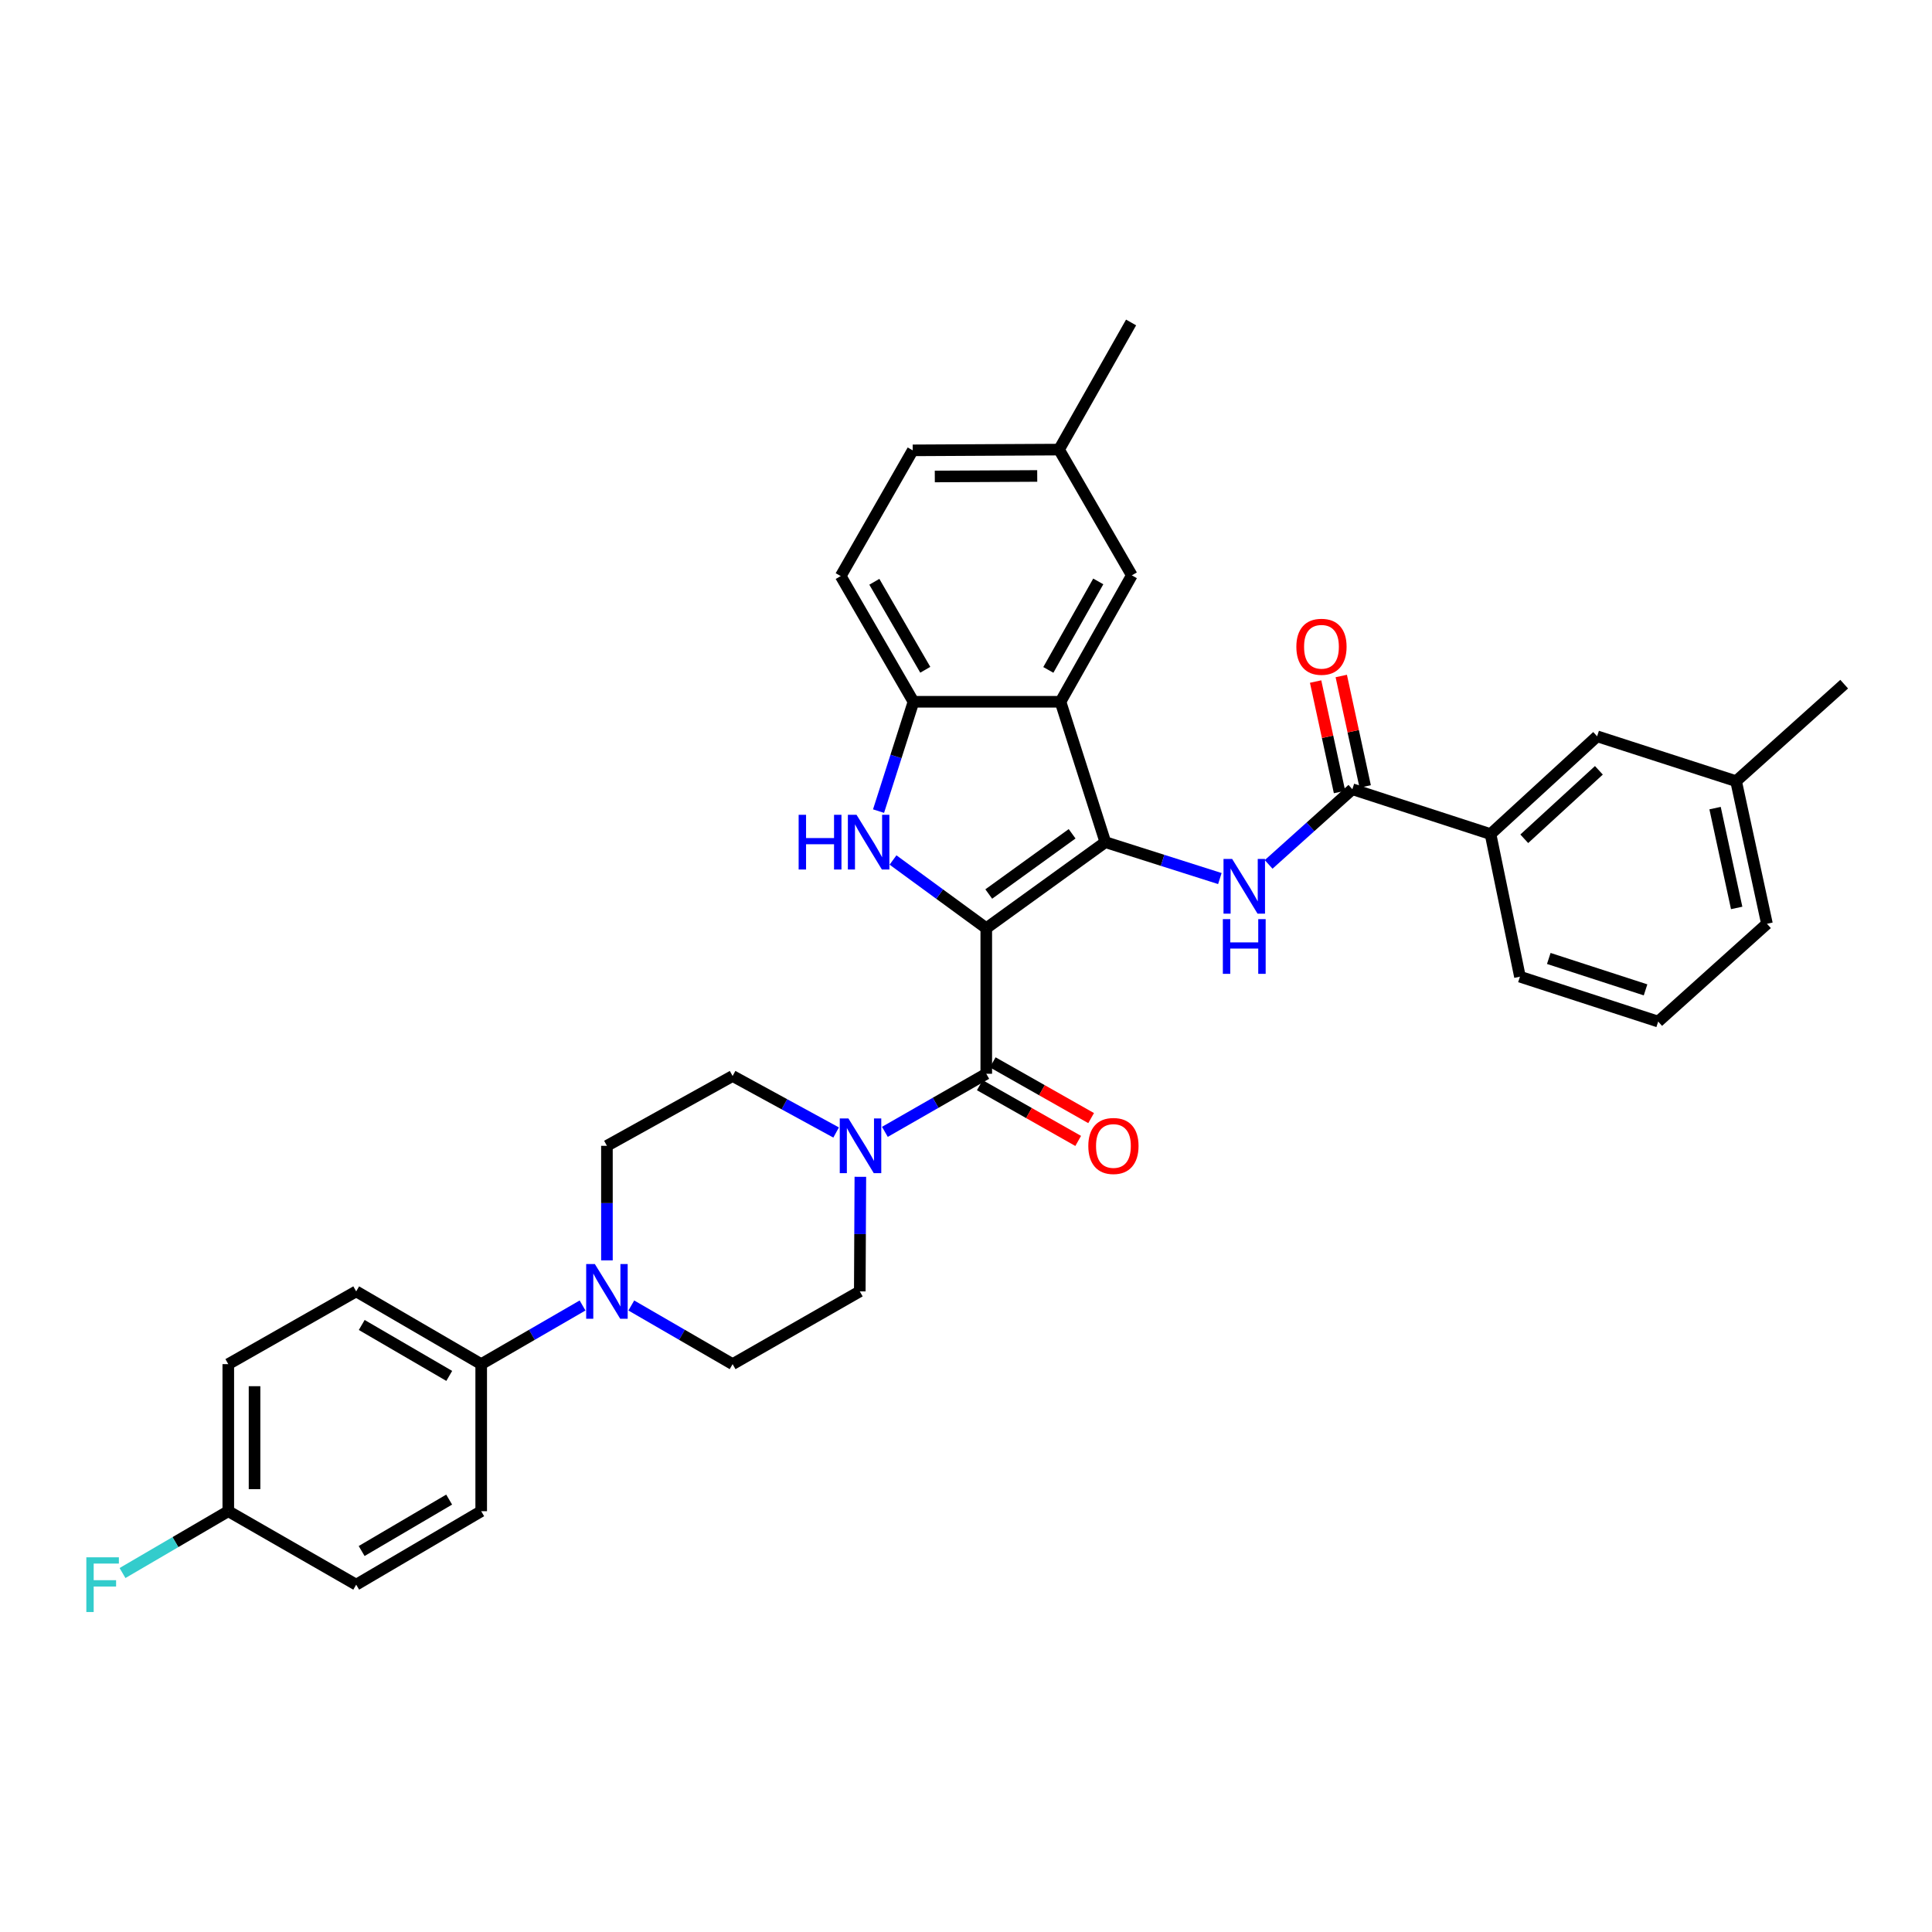 <?xml version='1.0' encoding='iso-8859-1'?>
<svg version='1.1' baseProfile='full'
              xmlns='http://www.w3.org/2000/svg'
                      xmlns:rdkit='http://www.rdkit.org/xml'
                      xmlns:xlink='http://www.w3.org/1999/xlink'
                  xml:space='preserve'
width='1000px' height='1000px' viewBox='0 0 1000 1000'>
<!-- END OF HEADER -->
<rect style='opacity:1.0;fill:#FFFFFF;stroke:none' width='1000' height='1000' x='0' y='0'> </rect>
<path class='bond-0' d='M 510.492,480.439 L 572.126,435.9' style='fill:none;fill-rule:evenodd;stroke:#000000;stroke-width:6px;stroke-linecap:butt;stroke-linejoin:miter;stroke-opacity:1' />
<path class='bond-0' d='M 511.779,462.746 L 554.924,431.569' style='fill:none;fill-rule:evenodd;stroke:#000000;stroke-width:6px;stroke-linecap:butt;stroke-linejoin:miter;stroke-opacity:1' />
<path class='bond-1' d='M 510.492,480.439 L 486.357,462.787' style='fill:none;fill-rule:evenodd;stroke:#000000;stroke-width:6px;stroke-linecap:butt;stroke-linejoin:miter;stroke-opacity:1' />
<path class='bond-1' d='M 486.357,462.787 L 462.223,445.135' style='fill:none;fill-rule:evenodd;stroke:#0000FF;stroke-width:6px;stroke-linecap:butt;stroke-linejoin:miter;stroke-opacity:1' />
<path class='bond-2' d='M 510.492,480.439 L 510.492,555.78' style='fill:none;fill-rule:evenodd;stroke:#000000;stroke-width:6px;stroke-linecap:butt;stroke-linejoin:miter;stroke-opacity:1' />
<path class='bond-3' d='M 572.126,435.9 L 548.909,363.238' style='fill:none;fill-rule:evenodd;stroke:#000000;stroke-width:6px;stroke-linecap:butt;stroke-linejoin:miter;stroke-opacity:1' />
<path class='bond-4' d='M 572.126,435.9 L 601.763,445.317' style='fill:none;fill-rule:evenodd;stroke:#000000;stroke-width:6px;stroke-linecap:butt;stroke-linejoin:miter;stroke-opacity:1' />
<path class='bond-4' d='M 601.763,445.317 L 631.399,454.734' style='fill:none;fill-rule:evenodd;stroke:#0000FF;stroke-width:6px;stroke-linecap:butt;stroke-linejoin:miter;stroke-opacity:1' />
<path class='bond-5' d='M 454.73,419.833 L 463.772,391.535' style='fill:none;fill-rule:evenodd;stroke:#0000FF;stroke-width:6px;stroke-linecap:butt;stroke-linejoin:miter;stroke-opacity:1' />
<path class='bond-5' d='M 463.772,391.535 L 472.814,363.238' style='fill:none;fill-rule:evenodd;stroke:#000000;stroke-width:6px;stroke-linecap:butt;stroke-linejoin:miter;stroke-opacity:1' />
<path class='bond-6' d='M 510.492,555.78 L 484.254,570.812' style='fill:none;fill-rule:evenodd;stroke:#000000;stroke-width:6px;stroke-linecap:butt;stroke-linejoin:miter;stroke-opacity:1' />
<path class='bond-6' d='M 484.254,570.812 L 458.016,585.845' style='fill:none;fill-rule:evenodd;stroke:#0000FF;stroke-width:6px;stroke-linecap:butt;stroke-linejoin:miter;stroke-opacity:1' />
<path class='bond-12' d='M 507.143,561.69 L 532.605,576.118' style='fill:none;fill-rule:evenodd;stroke:#000000;stroke-width:6px;stroke-linecap:butt;stroke-linejoin:miter;stroke-opacity:1' />
<path class='bond-12' d='M 532.605,576.118 L 558.068,590.545' style='fill:none;fill-rule:evenodd;stroke:#FF0000;stroke-width:6px;stroke-linecap:butt;stroke-linejoin:miter;stroke-opacity:1' />
<path class='bond-12' d='M 513.84,549.87 L 539.303,564.297' style='fill:none;fill-rule:evenodd;stroke:#000000;stroke-width:6px;stroke-linecap:butt;stroke-linejoin:miter;stroke-opacity:1' />
<path class='bond-12' d='M 539.303,564.297 L 564.765,578.725' style='fill:none;fill-rule:evenodd;stroke:#FF0000;stroke-width:6px;stroke-linecap:butt;stroke-linejoin:miter;stroke-opacity:1' />
<path class='bond-11' d='M 548.909,363.238 L 585.833,297.799' style='fill:none;fill-rule:evenodd;stroke:#000000;stroke-width:6px;stroke-linecap:butt;stroke-linejoin:miter;stroke-opacity:1' />
<path class='bond-11' d='M 542.616,346.746 L 568.462,300.939' style='fill:none;fill-rule:evenodd;stroke:#000000;stroke-width:6px;stroke-linecap:butt;stroke-linejoin:miter;stroke-opacity:1' />
<path class='bond-34' d='M 548.909,363.238 L 472.814,363.238' style='fill:none;fill-rule:evenodd;stroke:#000000;stroke-width:6px;stroke-linecap:butt;stroke-linejoin:miter;stroke-opacity:1' />
<path class='bond-7' d='M 656.646,447.414 L 678.311,427.958' style='fill:none;fill-rule:evenodd;stroke:#0000FF;stroke-width:6px;stroke-linecap:butt;stroke-linejoin:miter;stroke-opacity:1' />
<path class='bond-7' d='M 678.311,427.958 L 699.977,408.502' style='fill:none;fill-rule:evenodd;stroke:#000000;stroke-width:6px;stroke-linecap:butt;stroke-linejoin:miter;stroke-opacity:1' />
<path class='bond-19' d='M 472.814,363.238 L 435.15,298.177' style='fill:none;fill-rule:evenodd;stroke:#000000;stroke-width:6px;stroke-linecap:butt;stroke-linejoin:miter;stroke-opacity:1' />
<path class='bond-19' d='M 478.922,346.672 L 452.558,301.129' style='fill:none;fill-rule:evenodd;stroke:#000000;stroke-width:6px;stroke-linecap:butt;stroke-linejoin:miter;stroke-opacity:1' />
<path class='bond-13' d='M 432.775,586.181 L 405.987,571.558' style='fill:none;fill-rule:evenodd;stroke:#0000FF;stroke-width:6px;stroke-linecap:butt;stroke-linejoin:miter;stroke-opacity:1' />
<path class='bond-13' d='M 405.987,571.558 L 379.199,556.935' style='fill:none;fill-rule:evenodd;stroke:#000000;stroke-width:6px;stroke-linecap:butt;stroke-linejoin:miter;stroke-opacity:1' />
<path class='bond-14' d='M 445.32,609.117 L 445.171,638.765' style='fill:none;fill-rule:evenodd;stroke:#0000FF;stroke-width:6px;stroke-linecap:butt;stroke-linejoin:miter;stroke-opacity:1' />
<path class='bond-14' d='M 445.171,638.765 L 445.023,668.414' style='fill:none;fill-rule:evenodd;stroke:#000000;stroke-width:6px;stroke-linecap:butt;stroke-linejoin:miter;stroke-opacity:1' />
<path class='bond-9' d='M 699.977,408.502 L 771.499,431.733' style='fill:none;fill-rule:evenodd;stroke:#000000;stroke-width:6px;stroke-linecap:butt;stroke-linejoin:miter;stroke-opacity:1' />
<path class='bond-17' d='M 706.616,407.064 L 700.425,378.48' style='fill:none;fill-rule:evenodd;stroke:#000000;stroke-width:6px;stroke-linecap:butt;stroke-linejoin:miter;stroke-opacity:1' />
<path class='bond-17' d='M 700.425,378.48 L 694.235,349.895' style='fill:none;fill-rule:evenodd;stroke:#FF0000;stroke-width:6px;stroke-linecap:butt;stroke-linejoin:miter;stroke-opacity:1' />
<path class='bond-17' d='M 693.338,409.939 L 687.147,381.355' style='fill:none;fill-rule:evenodd;stroke:#000000;stroke-width:6px;stroke-linecap:butt;stroke-linejoin:miter;stroke-opacity:1' />
<path class='bond-17' d='M 687.147,381.355 L 680.957,352.771' style='fill:none;fill-rule:evenodd;stroke:#FF0000;stroke-width:6px;stroke-linecap:butt;stroke-linejoin:miter;stroke-opacity:1' />
<path class='bond-8' d='M 326.765,675.72 L 352.982,690.899' style='fill:none;fill-rule:evenodd;stroke:#0000FF;stroke-width:6px;stroke-linecap:butt;stroke-linejoin:miter;stroke-opacity:1' />
<path class='bond-8' d='M 352.982,690.899 L 379.199,706.077' style='fill:none;fill-rule:evenodd;stroke:#000000;stroke-width:6px;stroke-linecap:butt;stroke-linejoin:miter;stroke-opacity:1' />
<path class='bond-10' d='M 301.526,675.718 L 275.298,690.897' style='fill:none;fill-rule:evenodd;stroke:#0000FF;stroke-width:6px;stroke-linecap:butt;stroke-linejoin:miter;stroke-opacity:1' />
<path class='bond-10' d='M 275.298,690.897 L 249.069,706.077' style='fill:none;fill-rule:evenodd;stroke:#000000;stroke-width:6px;stroke-linecap:butt;stroke-linejoin:miter;stroke-opacity:1' />
<path class='bond-35' d='M 314.146,652.371 L 314.146,622.722' style='fill:none;fill-rule:evenodd;stroke:#0000FF;stroke-width:6px;stroke-linecap:butt;stroke-linejoin:miter;stroke-opacity:1' />
<path class='bond-35' d='M 314.146,622.722 L 314.146,593.073' style='fill:none;fill-rule:evenodd;stroke:#000000;stroke-width:6px;stroke-linecap:butt;stroke-linejoin:miter;stroke-opacity:1' />
<path class='bond-18' d='M 771.499,431.733 L 826.672,381.111' style='fill:none;fill-rule:evenodd;stroke:#000000;stroke-width:6px;stroke-linecap:butt;stroke-linejoin:miter;stroke-opacity:1' />
<path class='bond-18' d='M 788.96,434.151 L 827.581,398.715' style='fill:none;fill-rule:evenodd;stroke:#000000;stroke-width:6px;stroke-linecap:butt;stroke-linejoin:miter;stroke-opacity:1' />
<path class='bond-29' d='M 771.499,431.733 L 786.722,505.535' style='fill:none;fill-rule:evenodd;stroke:#000000;stroke-width:6px;stroke-linecap:butt;stroke-linejoin:miter;stroke-opacity:1' />
<path class='bond-20' d='M 249.069,706.077 L 184.363,668.414' style='fill:none;fill-rule:evenodd;stroke:#000000;stroke-width:6px;stroke-linecap:butt;stroke-linejoin:miter;stroke-opacity:1' />
<path class='bond-20' d='M 232.529,712.169 L 187.235,685.805' style='fill:none;fill-rule:evenodd;stroke:#000000;stroke-width:6px;stroke-linecap:butt;stroke-linejoin:miter;stroke-opacity:1' />
<path class='bond-21' d='M 249.069,706.077 L 249.069,782.196' style='fill:none;fill-rule:evenodd;stroke:#000000;stroke-width:6px;stroke-linecap:butt;stroke-linejoin:miter;stroke-opacity:1' />
<path class='bond-22' d='M 585.833,297.799 L 548.155,232.708' style='fill:none;fill-rule:evenodd;stroke:#000000;stroke-width:6px;stroke-linecap:butt;stroke-linejoin:miter;stroke-opacity:1' />
<path class='bond-16' d='M 379.199,556.935 L 314.146,593.073' style='fill:none;fill-rule:evenodd;stroke:#000000;stroke-width:6px;stroke-linecap:butt;stroke-linejoin:miter;stroke-opacity:1' />
<path class='bond-15' d='M 445.023,668.414 L 379.199,706.077' style='fill:none;fill-rule:evenodd;stroke:#000000;stroke-width:6px;stroke-linecap:butt;stroke-linejoin:miter;stroke-opacity:1' />
<path class='bond-24' d='M 826.672,381.111 L 898.602,404.335' style='fill:none;fill-rule:evenodd;stroke:#000000;stroke-width:6px;stroke-linecap:butt;stroke-linejoin:miter;stroke-opacity:1' />
<path class='bond-25' d='M 435.15,298.177 L 472.421,233.101' style='fill:none;fill-rule:evenodd;stroke:#000000;stroke-width:6px;stroke-linecap:butt;stroke-linejoin:miter;stroke-opacity:1' />
<path class='bond-27' d='M 184.363,668.414 L 118.162,706.077' style='fill:none;fill-rule:evenodd;stroke:#000000;stroke-width:6px;stroke-linecap:butt;stroke-linejoin:miter;stroke-opacity:1' />
<path class='bond-26' d='M 249.069,782.196 L 184.363,820.221' style='fill:none;fill-rule:evenodd;stroke:#000000;stroke-width:6px;stroke-linecap:butt;stroke-linejoin:miter;stroke-opacity:1' />
<path class='bond-26' d='M 232.48,776.186 L 187.186,802.804' style='fill:none;fill-rule:evenodd;stroke:#000000;stroke-width:6px;stroke-linecap:butt;stroke-linejoin:miter;stroke-opacity:1' />
<path class='bond-32' d='M 548.155,232.708 L 585.448,166.907' style='fill:none;fill-rule:evenodd;stroke:#000000;stroke-width:6px;stroke-linecap:butt;stroke-linejoin:miter;stroke-opacity:1' />
<path class='bond-36' d='M 548.155,232.708 L 472.421,233.101' style='fill:none;fill-rule:evenodd;stroke:#000000;stroke-width:6px;stroke-linecap:butt;stroke-linejoin:miter;stroke-opacity:1' />
<path class='bond-36' d='M 536.865,246.353 L 483.851,246.627' style='fill:none;fill-rule:evenodd;stroke:#000000;stroke-width:6px;stroke-linecap:butt;stroke-linejoin:miter;stroke-opacity:1' />
<path class='bond-23' d='M 118.162,782.196 L 184.363,820.221' style='fill:none;fill-rule:evenodd;stroke:#000000;stroke-width:6px;stroke-linecap:butt;stroke-linejoin:miter;stroke-opacity:1' />
<path class='bond-28' d='M 118.162,782.196 L 90.787,798.197' style='fill:none;fill-rule:evenodd;stroke:#000000;stroke-width:6px;stroke-linecap:butt;stroke-linejoin:miter;stroke-opacity:1' />
<path class='bond-28' d='M 90.787,798.197 L 63.412,814.198' style='fill:none;fill-rule:evenodd;stroke:#33CCCC;stroke-width:6px;stroke-linecap:butt;stroke-linejoin:miter;stroke-opacity:1' />
<path class='bond-38' d='M 118.162,782.196 L 118.162,706.077' style='fill:none;fill-rule:evenodd;stroke:#000000;stroke-width:6px;stroke-linecap:butt;stroke-linejoin:miter;stroke-opacity:1' />
<path class='bond-38' d='M 131.748,770.778 L 131.748,717.495' style='fill:none;fill-rule:evenodd;stroke:#000000;stroke-width:6px;stroke-linecap:butt;stroke-linejoin:miter;stroke-opacity:1' />
<path class='bond-33' d='M 898.602,404.335 L 954.545,354.12' style='fill:none;fill-rule:evenodd;stroke:#000000;stroke-width:6px;stroke-linecap:butt;stroke-linejoin:miter;stroke-opacity:1' />
<path class='bond-37' d='M 898.602,404.335 L 914.573,478.144' style='fill:none;fill-rule:evenodd;stroke:#000000;stroke-width:6px;stroke-linecap:butt;stroke-linejoin:miter;stroke-opacity:1' />
<path class='bond-37' d='M 887.719,418.28 L 898.899,469.946' style='fill:none;fill-rule:evenodd;stroke:#000000;stroke-width:6px;stroke-linecap:butt;stroke-linejoin:miter;stroke-opacity:1' />
<path class='bond-30' d='M 786.722,505.535 L 858.275,528.759' style='fill:none;fill-rule:evenodd;stroke:#000000;stroke-width:6px;stroke-linecap:butt;stroke-linejoin:miter;stroke-opacity:1' />
<path class='bond-30' d='M 801.649,496.096 L 851.736,512.353' style='fill:none;fill-rule:evenodd;stroke:#000000;stroke-width:6px;stroke-linecap:butt;stroke-linejoin:miter;stroke-opacity:1' />
<path class='bond-31' d='M 858.275,528.759 L 914.573,478.144' style='fill:none;fill-rule:evenodd;stroke:#000000;stroke-width:6px;stroke-linecap:butt;stroke-linejoin:miter;stroke-opacity:1' />
<path  class='atom-2' d='M 413.377 421.74
L 417.217 421.74
L 417.217 433.78
L 431.697 433.78
L 431.697 421.74
L 435.537 421.74
L 435.537 450.06
L 431.697 450.06
L 431.697 436.98
L 417.217 436.98
L 417.217 450.06
L 413.377 450.06
L 413.377 421.74
' fill='#0000FF'/>
<path  class='atom-2' d='M 443.337 421.74
L 452.617 436.74
Q 453.537 438.22, 455.017 440.9
Q 456.497 443.58, 456.577 443.74
L 456.577 421.74
L 460.337 421.74
L 460.337 450.06
L 456.457 450.06
L 446.497 433.66
Q 445.337 431.74, 444.097 429.54
Q 442.897 427.34, 442.537 426.66
L 442.537 450.06
L 438.857 450.06
L 438.857 421.74
L 443.337 421.74
' fill='#0000FF'/>
<path  class='atom-5' d='M 637.766 444.587
L 647.046 459.587
Q 647.966 461.067, 649.446 463.747
Q 650.926 466.427, 651.006 466.587
L 651.006 444.587
L 654.766 444.587
L 654.766 472.907
L 650.886 472.907
L 640.926 456.507
Q 639.766 454.587, 638.526 452.387
Q 637.326 450.187, 636.966 449.507
L 636.966 472.907
L 633.286 472.907
L 633.286 444.587
L 637.766 444.587
' fill='#0000FF'/>
<path  class='atom-5' d='M 632.946 475.739
L 636.786 475.739
L 636.786 487.779
L 651.266 487.779
L 651.266 475.739
L 655.106 475.739
L 655.106 504.059
L 651.266 504.059
L 651.266 490.979
L 636.786 490.979
L 636.786 504.059
L 632.946 504.059
L 632.946 475.739
' fill='#0000FF'/>
<path  class='atom-7' d='M 439.14 578.913
L 448.42 593.913
Q 449.34 595.393, 450.82 598.073
Q 452.3 600.753, 452.38 600.913
L 452.38 578.913
L 456.14 578.913
L 456.14 607.233
L 452.26 607.233
L 442.3 590.833
Q 441.14 588.913, 439.9 586.713
Q 438.7 584.513, 438.34 583.833
L 438.34 607.233
L 434.66 607.233
L 434.66 578.913
L 439.14 578.913
' fill='#0000FF'/>
<path  class='atom-9' d='M 307.886 654.254
L 317.166 669.254
Q 318.086 670.734, 319.566 673.414
Q 321.046 676.094, 321.126 676.254
L 321.126 654.254
L 324.886 654.254
L 324.886 682.574
L 321.006 682.574
L 311.046 666.174
Q 309.886 664.254, 308.646 662.054
Q 307.446 659.854, 307.086 659.174
L 307.086 682.574
L 303.406 682.574
L 303.406 654.254
L 307.886 654.254
' fill='#0000FF'/>
<path  class='atom-13' d='M 563.308 593.153
Q 563.308 586.353, 566.668 582.553
Q 570.028 578.753, 576.308 578.753
Q 582.588 578.753, 585.948 582.553
Q 589.308 586.353, 589.308 593.153
Q 589.308 600.033, 585.908 603.953
Q 582.508 607.833, 576.308 607.833
Q 570.068 607.833, 566.668 603.953
Q 563.308 600.073, 563.308 593.153
M 576.308 604.633
Q 580.628 604.633, 582.948 601.753
Q 585.308 598.833, 585.308 593.153
Q 585.308 587.593, 582.948 584.793
Q 580.628 581.953, 576.308 581.953
Q 571.988 581.953, 569.628 584.753
Q 567.308 587.553, 567.308 593.153
Q 567.308 598.873, 569.628 601.753
Q 571.988 604.633, 576.308 604.633
' fill='#FF0000'/>
<path  class='atom-18' d='M 670.991 334.765
Q 670.991 327.965, 674.351 324.165
Q 677.711 320.365, 683.991 320.365
Q 690.271 320.365, 693.631 324.165
Q 696.991 327.965, 696.991 334.765
Q 696.991 341.645, 693.591 345.565
Q 690.191 349.445, 683.991 349.445
Q 677.751 349.445, 674.351 345.565
Q 670.991 341.685, 670.991 334.765
M 683.991 346.245
Q 688.311 346.245, 690.631 343.365
Q 692.991 340.445, 692.991 334.765
Q 692.991 329.205, 690.631 326.405
Q 688.311 323.565, 683.991 323.565
Q 679.671 323.565, 677.311 326.365
Q 674.991 329.165, 674.991 334.765
Q 674.991 340.485, 677.311 343.365
Q 679.671 346.245, 683.991 346.245
' fill='#FF0000'/>
<path  class='atom-29' d='M 44.689 806.061
L 61.529 806.061
L 61.529 809.301
L 48.489 809.301
L 48.489 817.901
L 60.089 817.901
L 60.089 821.181
L 48.489 821.181
L 48.489 834.381
L 44.689 834.381
L 44.689 806.061
' fill='#33CCCC'/>
</svg>
